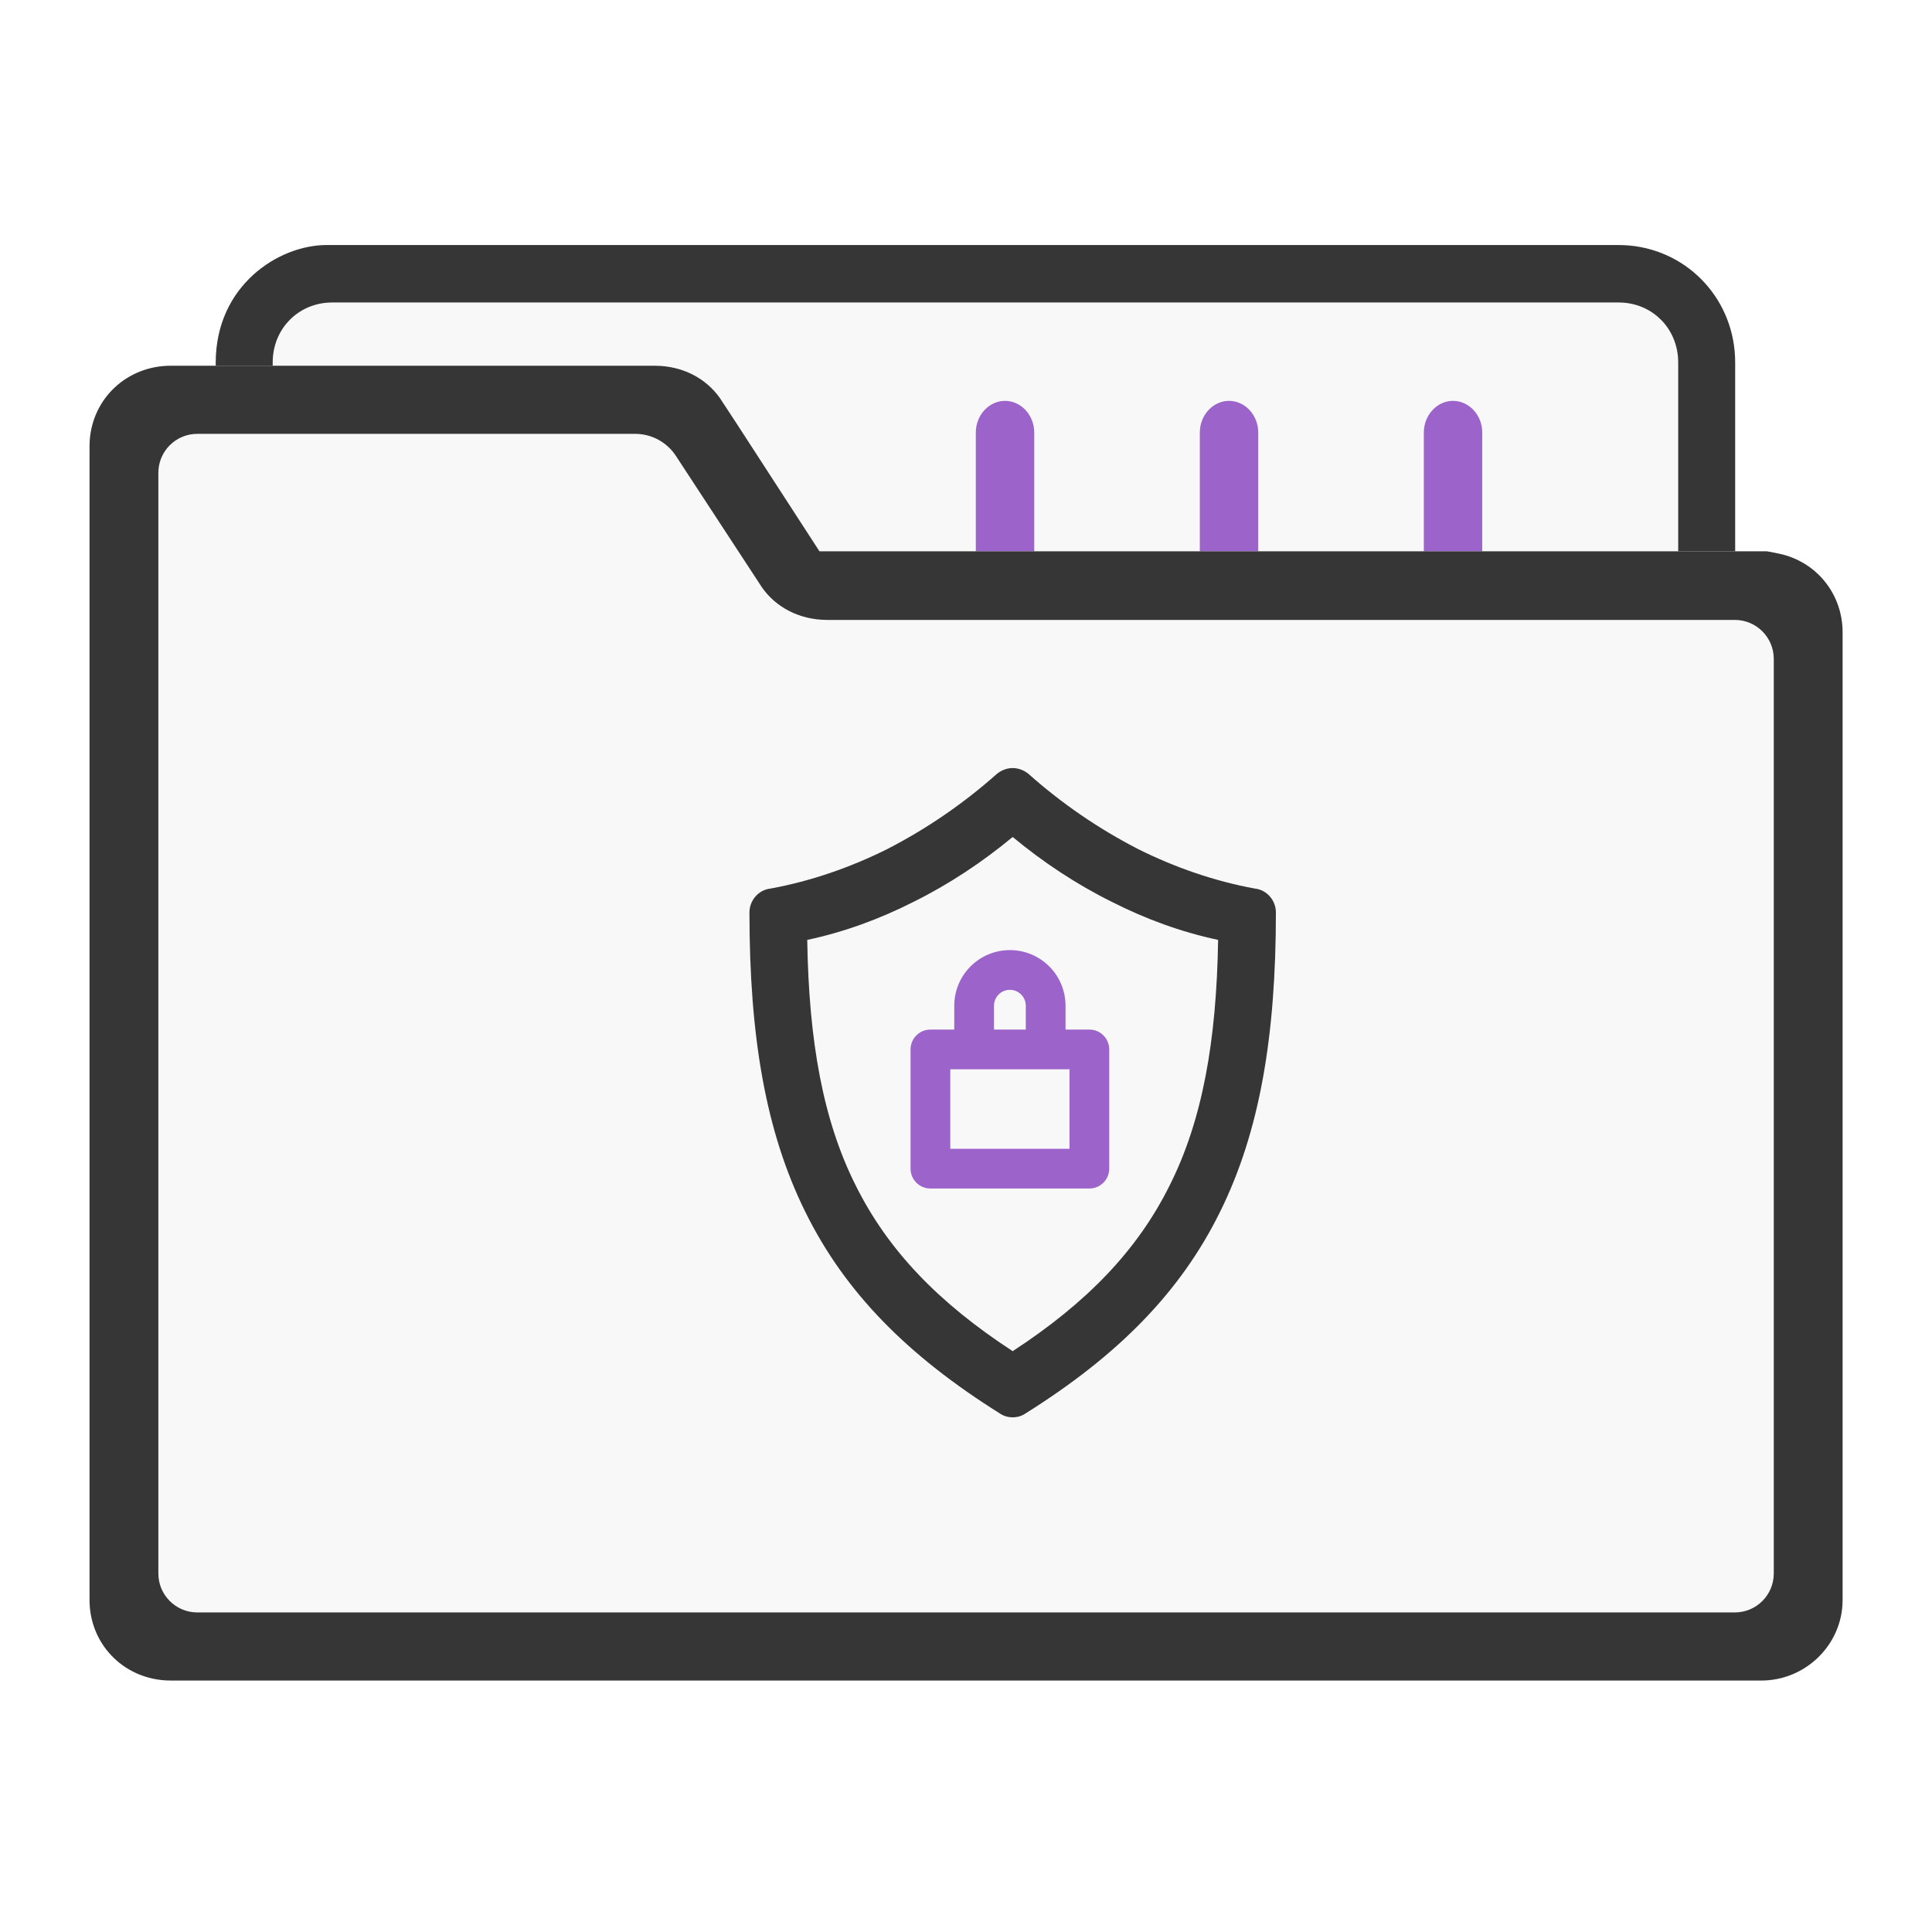 <svg xmlns="http://www.w3.org/2000/svg" xmlns:xlink="http://www.w3.org/1999/xlink" width="410" height="410" viewBox="0 0 410 410"><title>benefit04</title><desc fill="#FF9C00">Created with Sketch.</desc><g id="benefit04" stroke="none" stroke-width="1" fill="none" fill-rule="evenodd"><g id="Group-15" transform="translate(19, 52)" fill-rule="nonzero" fill="none"><g id="Group-14" transform="translate(187.73, 96.5) rotate(-270) translate(-187.73, -96.5) translate(91.23, -65)" fill="none"><path d="M24.959,0 L23.74,0.027 C10.772,0.613 0.632,10.747 0.029,23.538 L-0,24.744 L-0,40.017 C0.012,192.082 0.012,278.381 -0,298.913 C-0.005,309.121 8.602,322.451 24.959,322.451 C35.864,322.451 78.057,322.451 151.539,322.451 L167.256,322.451 L168.475,322.424 C181.443,321.838 191.583,311.704 192.186,298.913 L192.214,297.707 L192.214,24.777 L192.187,23.567 C191.597,10.697 181.392,0.627 168.504,0.029 L167.288,0 L24.959,0 Z" id="Path" fill="#F8F8F8"></path><path d="M24.959,0 L23.74,0.027 C10.772,0.613 0.632,10.747 0.029,23.538 L-0,24.744 L-0,40.017 C0.012,192.082 0.012,278.381 -0,298.913 C-0.005,309.121 8.602,322.451 24.959,322.451 C35.864,322.451 78.057,322.451 151.539,322.451 L167.256,322.451 L168.475,322.424 C181.443,321.838 191.583,311.704 192.186,298.913 L192.214,297.707 L192.214,24.777 L192.187,23.567 C191.597,10.697 181.392,0.627 168.504,0.029 L167.288,0 L24.959,0 Z M167.288,12.09 C174.17,12.09 179.539,17.124 179.993,23.821 L180.024,24.744 L180.024,297.757 L179.991,298.665 C179.539,305.073 174.605,309.905 168.211,310.331 L167.288,310.361 L24.877,310.361 L23.963,310.328 C17.517,309.88 12.65,304.98 12.221,298.624 L12.191,297.707 L12.191,24.694 L12.224,23.786 C12.676,17.378 17.61,12.547 24.004,12.12 L24.927,12.09 L167.288,12.09 Z" id="Combined-Shape" fill="#363636"></path><path d="M144.15,53.676 L39.877,53.674 L39.111,53.709 C35.708,54.03 33.069,56.706 33.069,59.875 C33.069,63.052 35.708,65.698 39.067,66.037 L39.797,66.074 L144.07,66.075 L144.836,66.041 C148.239,65.72 150.878,63.044 150.878,59.875 C150.878,56.698 148.239,54.052 144.88,53.713 L144.15,53.676 Z" id="Path" fill="#9C64CB"></path><path d="M144.15,101.213 L39.877,101.211 L39.111,101.245 C35.708,101.567 33.069,104.243 33.069,107.412 C33.069,110.589 35.708,113.235 39.067,113.574 L39.797,113.61 L144.07,113.612 L144.836,113.578 C148.239,113.257 150.878,110.58 150.878,107.412 C150.878,104.235 148.239,101.589 144.88,101.25 L144.15,101.213 Z" id="Path" fill="#9C64CB"></path><path d="M144.15,148.75 L39.877,148.748 L39.111,148.782 C35.708,149.104 33.069,151.78 33.069,154.949 C33.069,158.126 35.708,160.772 39.067,161.111 L39.797,161.147 L144.07,161.149 L144.836,161.115 C148.239,160.794 150.878,158.117 150.878,154.949 C150.878,151.771 148.239,149.125 144.88,148.787 L144.15,148.75 Z" id="Path-Copy-3" fill="#9C64CB"></path></g><path d="M119.942,25.615 L17.253,25.615 C7.94,25.615 0.585,32.556 0.033,41.617 L2.81964282e-12,42.714 L2.81964282e-12,287.537 C2.81964282e-12,296.76 6.996,304.055 16.145,304.603 L17.253,304.636 L354.774,304.636 C363.846,304.636 371.424,297.563 371.993,288.619 L372.028,287.537 L372.028,82.202 C372.028,74.258 366.804,67.622 359.32,65.677 L358.236,65.432 L356.005,64.999 L154.905,64.999 L137.372,37.958 L134.393,33.42 C131.6,28.803 126.719,26.006 121.147,25.653 L119.942,25.615 Z" id="Path" fill="#F8F8F8"></path><path d="M119.942,25.615 L17.253,25.615 C7.94,25.615 0.585,32.556 0.033,41.617 L-3.71176159e-12,42.714 L-3.71176159e-12,287.537 C-3.71176159e-12,296.76 6.996,304.055 16.145,304.603 L17.253,304.636 L354.774,304.636 C363.846,304.636 371.424,297.563 371.993,288.619 L372.028,287.537 L372.028,82.202 C372.028,74.258 366.804,67.622 359.32,65.677 L358.236,65.432 L356.005,64.999 L154.905,64.999 L137.372,37.958 L134.393,33.42 C131.6,28.803 126.719,26.006 121.147,25.653 L119.942,25.615 Z" id="Combined-Shape" fill="#363636"></path><path d="M22.873,40.07 L115.788,40.07 C119.274,40.07 122.525,41.827 124.435,44.745 L142.11,71.752 L142.11,71.752 C144.902,76.369 149.783,79.167 155.356,79.519 L156.56,79.557 L349.155,79.557 C353.721,79.557 357.422,83.259 357.422,87.824 L357.422,281.914 C357.422,286.48 353.721,290.182 349.155,290.182 L22.873,290.182 C18.307,290.182 14.605,286.48 14.605,281.914 L14.605,48.337 C14.605,43.771 18.307,40.07 22.873,40.07 Z" id="Path" fill="#F8F8F8"></path><g id="Group-13" transform="translate(139.818, 110.765)" fill="none"><path d="M4.646,25.81 C13.397,24.211 21.705,21.28 29.395,17.46 C37.88,13.107 45.746,7.687 52.729,1.469 C53.701,0.669 54.938,0.225 56.087,0.225 C57.236,0.225 58.474,0.669 59.446,1.469 C66.428,7.687 74.295,13.107 82.78,17.46 C90.469,21.28 98.778,24.211 107.528,25.81 C110.003,26.077 111.947,28.298 111.947,30.874 C111.947,57.17 108.5,77.425 100.103,94.393 C91.707,111.45 78.449,124.865 58.916,137.125 C58.032,137.746 57.059,138.013 56.087,138.013 C55.115,138.013 54.143,137.746 53.259,137.125 C33.726,124.865 20.468,111.45 12.071,94.393 C3.674,77.425 0.227,57.17 0.227,30.874 C0.227,28.298 2.172,26.077 4.646,25.81 L4.646,25.81 Z M56.087,14.855 C49.678,20.168 42.595,24.89 34.921,28.685 C27.922,32.226 20.417,35.009 12.491,36.696 C12.828,58.283 15.864,75.064 22.778,88.809 C29.609,102.554 40.318,113.685 56.087,123.973 C71.856,113.685 82.566,102.554 89.396,88.809 C96.311,75.064 99.347,58.283 99.684,36.696 C91.757,35.009 84.252,32.226 77.253,28.685 C69.579,24.89 62.496,20.168 56.087,14.855 Z" id="Shape" fill="#363636"></path><path d="M38.632,89.456 L72.362,89.456 C74.691,89.456 76.578,87.568 76.578,85.239 L76.578,59.942 C76.578,57.613 74.691,55.725 72.362,55.725 L67.303,55.725 L67.303,50.666 C67.303,44.146 62.017,38.86 55.497,38.86 C48.977,38.86 43.691,44.146 43.691,50.666 L43.691,55.725 L38.632,55.725 C36.303,55.725 34.415,57.613 34.415,59.942 L34.415,85.239 C34.415,87.568 36.303,89.456 38.632,89.456 Z M52.124,50.666 C52.124,48.803 53.634,47.293 55.497,47.293 C57.36,47.293 58.87,48.803 58.87,50.666 L58.87,55.725 L52.124,55.725 L52.124,50.666 Z M42.848,64.158 L68.146,64.158 L68.146,81.023 L42.848,81.023 L42.848,64.158 Z" id="Shape" fill="#9C64CB"></path></g></g></g></svg>